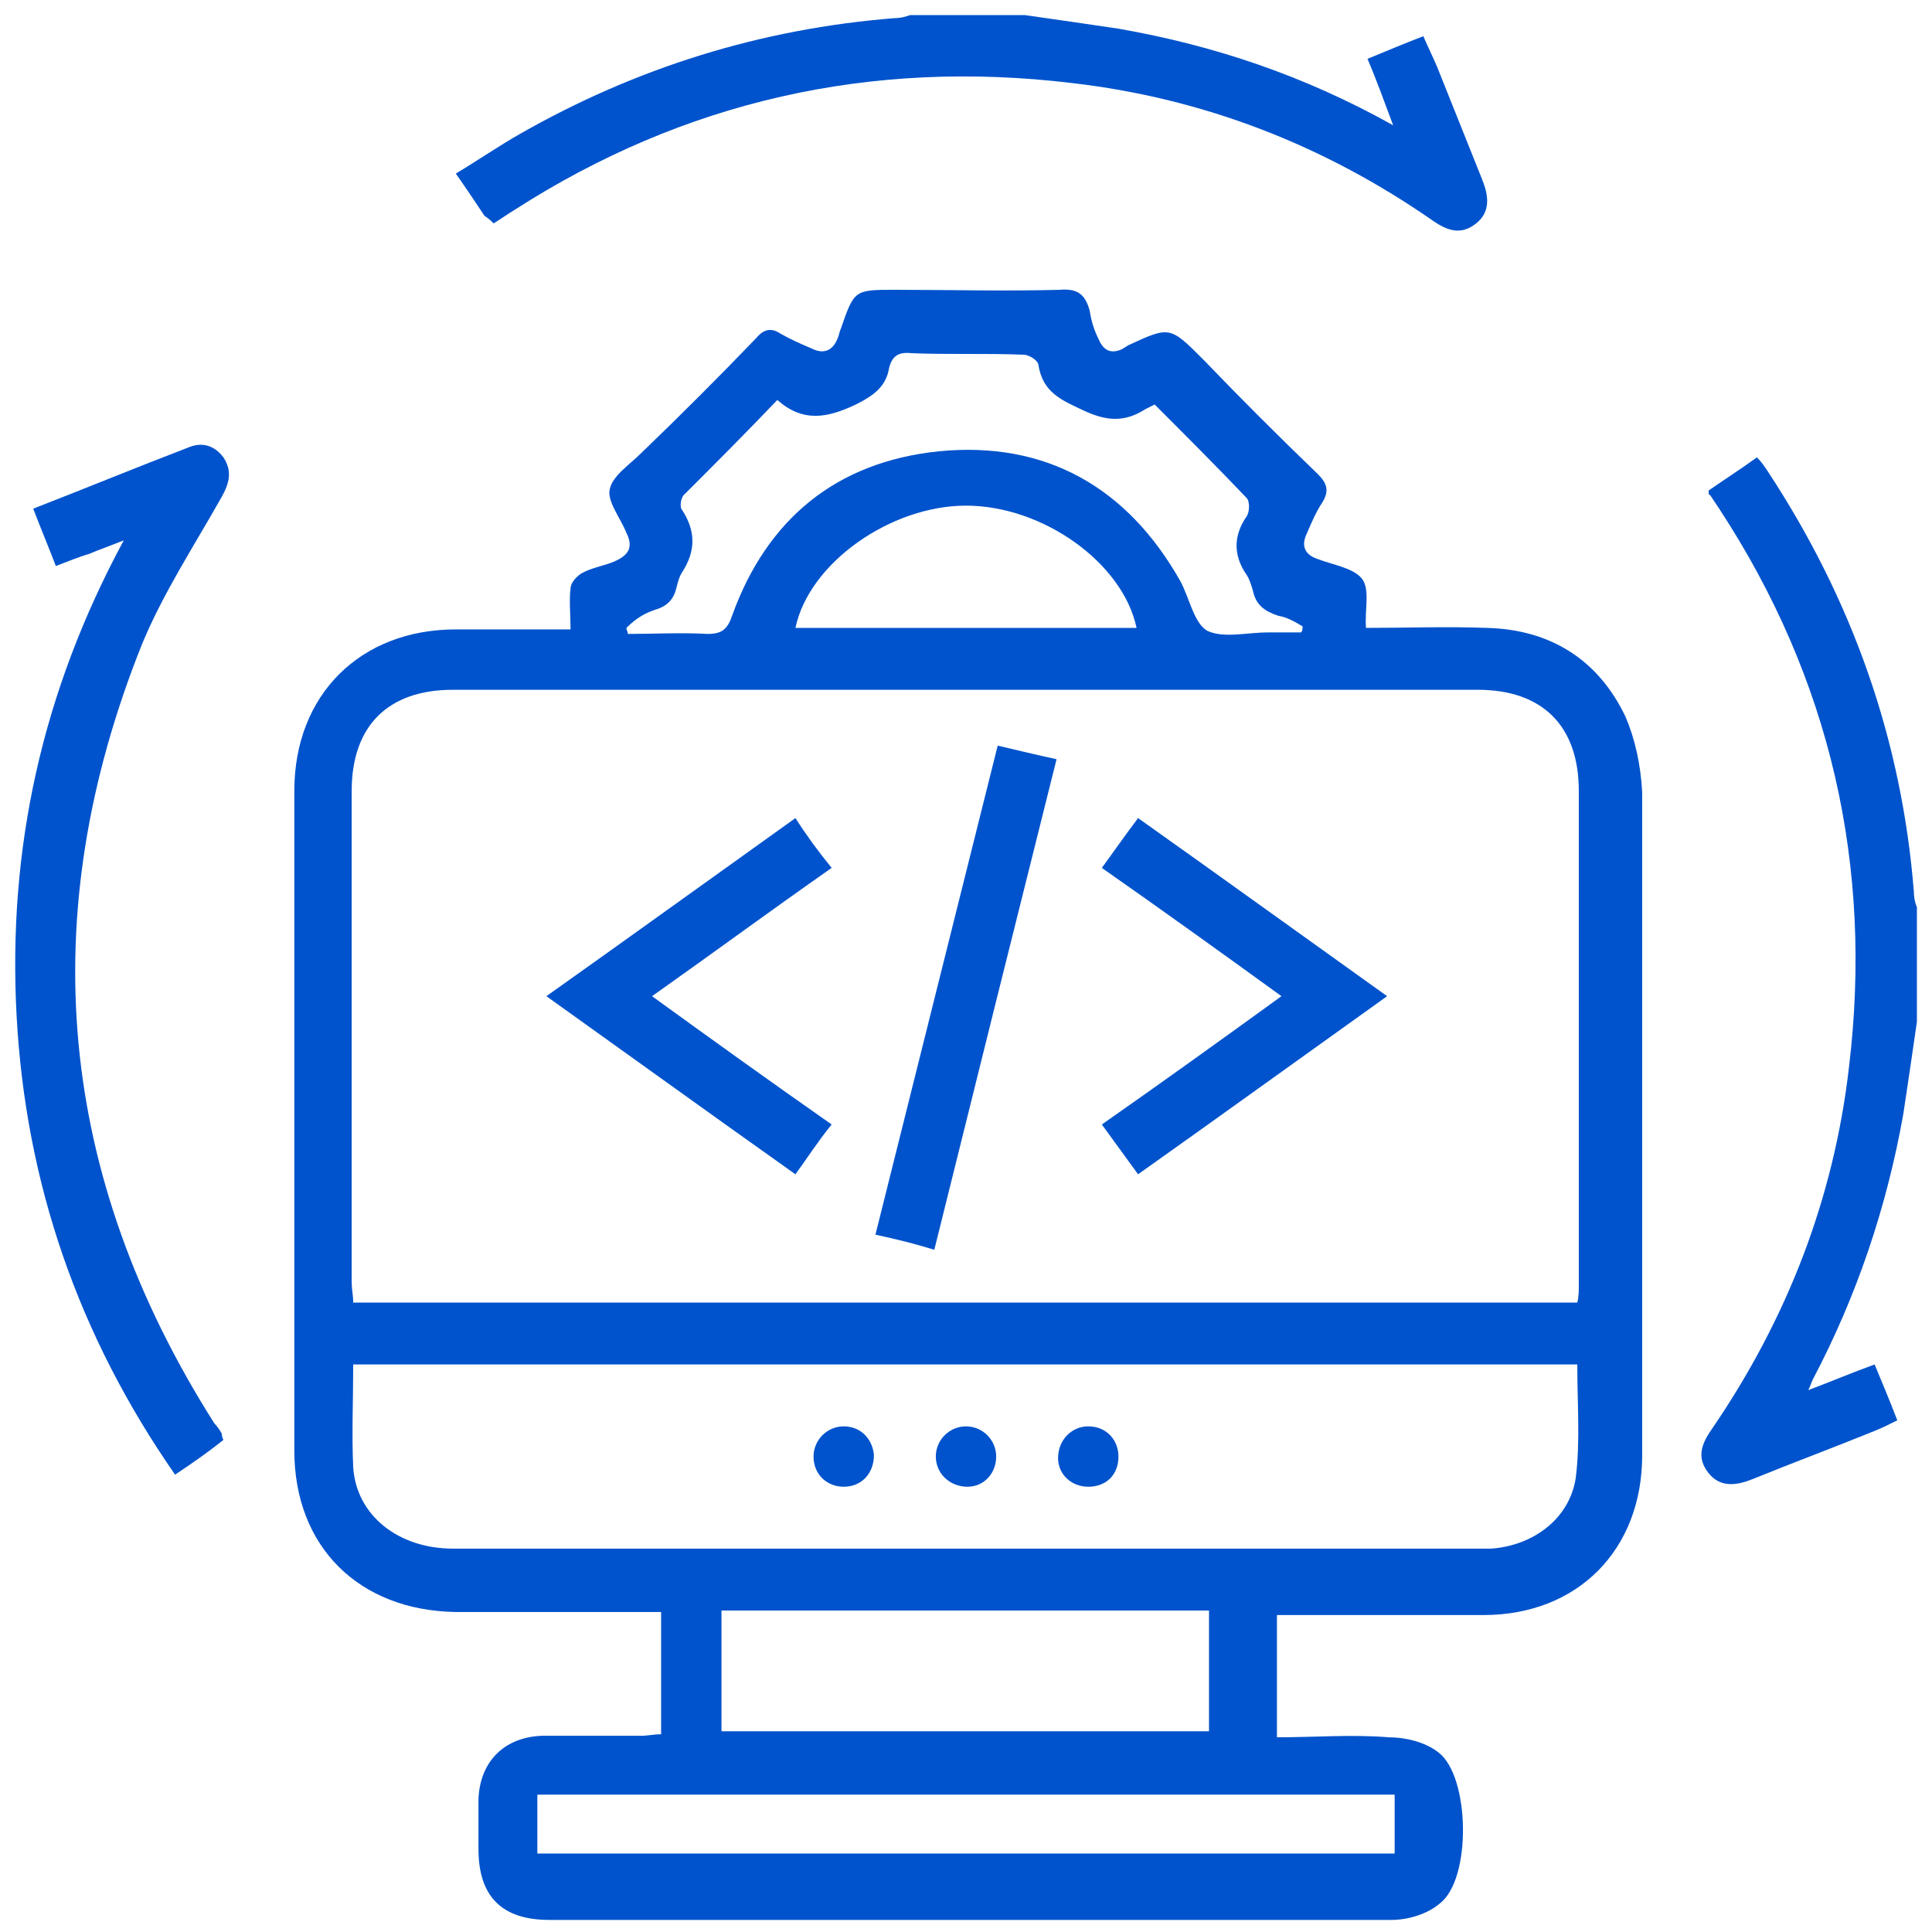 <?xml version="1.0" encoding="utf-8"?>
<!-- Generator: Adobe Illustrator 27.0.0, SVG Export Plug-In . SVG Version: 6.00 Build 0)  -->
<svg version="1.1" id="Layer_1" xmlns="http://www.w3.org/2000/svg" xmlns:xlink="http://www.w3.org/1999/xlink" x="0px" y="0px"
	 viewBox="0 0 128 128" style="enable-background:new 0 0 128 128;" xml:space="preserve">
<style type="text/css">
	.st0{fill:#0053CC;}
</style>
<g>
	<path class="st0" d="M126.8,59.1c-0.8-10.1-4.1-19.4-9.7-27.9c-0.2-0.3-0.4-0.6-0.7-0.9c-1.1,0.8-2.2,1.5-3.2,2.2
		c0,0.2,0,0.3,0.1,0.3c0.2,0.3,0.4,0.6,0.6,0.9c7.4,11.3,10.2,23.7,8.6,37c-1,8.7-4.1,16.7-9.1,24c-0.7,1-1,1.9-0.2,2.9
		c0.8,1,1.9,0.8,2.9,0.4c2.7-1.1,5.4-2.1,8.1-3.2c0.5-0.2,0.9-0.4,1.5-0.7c-0.5-1.3-1-2.5-1.5-3.7c-1.4,0.5-2.8,1.1-4.4,1.7
		c0.2-0.4,0.2-0.5,0.3-0.7c2.9-5.5,4.9-11.4,6-17.6c0.3-2,0.6-4,0.9-6.1c0-2.5,0-5.1,0-7.6C126.9,59.9,126.8,59.5,126.8,59.1z"/>
	<path class="st0" d="M32.7,14.8c0.5-0.3,0.9-0.6,1.4-0.9C45.3,6.7,57.7,3.9,71,5.5c8.7,1,16.7,4.1,23.9,9.1c1,0.7,1.9,1,2.9,0.2
		c1-0.8,0.8-1.9,0.4-2.9c-1-2.5-2-5-3-7.5c-0.3-0.7-0.6-1.3-0.9-2c-1.3,0.5-2.5,1-3.7,1.5c0.6,1.4,1.1,2.8,1.7,4.4
		C86.4,5,80.4,3,74.1,1.9c-2-0.3-4.1-0.6-6.2-0.9c-2.5,0-5.1,0-7.6,0c-0.3,0.1-0.6,0.2-1,0.2c-8.9,0.7-17.2,3.3-24.9,7.7
		c-1.4,0.8-2.7,1.7-4.2,2.6c0.7,1,1.3,1.9,1.9,2.8C32.4,14.5,32.5,14.6,32.7,14.8z"/>
	<path class="st0" d="M107.7,47.5c-1.8-3.8-5-5.8-9.2-5.9c-2.7-0.1-5.3,0-8,0c-0.1-1.2,0.3-2.6-0.3-3.3c-0.6-0.7-2-0.9-3-1.3
		c-0.8-0.3-1-0.9-0.6-1.7c0.3-0.7,0.6-1.4,1-2c0.5-0.8,0.3-1.3-0.3-1.9c-2.6-2.5-5.1-5-7.6-7.6c-2.2-2.2-2.2-2.2-5-0.9
		c-0.1,0.1-0.2,0.1-0.3,0.2c-0.8,0.4-1.3,0.1-1.6-0.6c-0.3-0.6-0.5-1.2-0.6-1.9c-0.3-1.1-0.8-1.5-2-1.4c-3.6,0.1-7.3,0-10.9,0
		c-2.7,0-2.7,0-3.6,2.6c-0.1,0.2-0.1,0.4-0.2,0.6c-0.3,0.8-0.9,1.1-1.7,0.7c-0.7-0.3-1.4-0.6-2.1-1c-0.6-0.4-1.1-0.3-1.6,0.3
		c-2.5,2.6-5,5.1-7.6,7.6c-0.8,0.8-1.9,1.5-2.1,2.4c-0.2,0.8,0.7,1.9,1.1,2.9c0.5,1,0.1,1.5-0.8,1.9c-0.7,0.3-1.5,0.4-2.2,0.8
		c-0.3,0.2-0.7,0.6-0.7,1c-0.1,0.8,0,1.7,0,2.7c-2.6,0-5.1,0-7.6,0c-6.3,0-10.7,4.3-10.7,10.7c0,14.6,0,29.1,0,43.7
		c0,6.4,4.3,10.6,10.7,10.7c4.1,0,8.2,0,12.3,0c0.4,0,0.9,0,1.3,0c0,2.8,0,5.4,0,8.1c-0.5,0-0.9,0.1-1.3,0.1c-2.2,0-4.4,0-6.6,0
		c-2.5,0.1-4.1,1.7-4.2,4.2c0,1.1,0,2.2,0,3.3c0,3.1,1.5,4.7,4.7,4.7c7.1,0,14.2,0,21.3,0c11.5,0,23,0,34.5,0c1.1,0,2.4-0.4,3.2-1.1
		c2.1-1.6,2-8.4-0.1-10c-0.9-0.7-2.2-1-3.3-1c-2.4-0.2-4.9,0-7.4,0c0-2.8,0-5.4,0-8.1c0.6,0,1,0,1.4,0c4.1,0,8.2,0,12.3,0
		c6.2,0,10.5-4.3,10.5-10.6c0-14.6,0-29.3,0-43.9C108.7,50.6,108.3,48.9,107.7,47.5z M43.4,40.4c0.7-0.2,1.2-0.6,1.4-1.4
		c0.1-0.4,0.2-0.8,0.4-1.1c0.9-1.4,0.9-2.7,0-4.1c-0.2-0.2-0.1-0.9,0.2-1.1c2-2,4-4,6.1-6.2c1.7,1.5,3.3,1.2,5.2,0.3
		c1.2-0.6,2-1.2,2.2-2.4c0.2-0.8,0.6-1.1,1.5-1c2.5,0.1,4.9,0,7.4,0.1c0.4,0,1,0.4,1,0.7c0.3,1.8,1.5,2.3,3,3
		c1.5,0.7,2.7,0.8,4.1-0.1c0.2-0.1,0.4-0.2,0.6-0.3c2,2,4.1,4.1,6.1,6.2c0.2,0.2,0.2,0.9,0,1.2c-0.9,1.3-0.9,2.6,0,3.9
		c0.2,0.3,0.3,0.7,0.4,1c0.2,1,0.8,1.4,1.7,1.7c0.6,0.1,1.1,0.4,1.6,0.7c0,0.1,0,0.3-0.1,0.4c-0.7,0-1.5,0-2.2,0
		c-1.4,0-2.9,0.4-4-0.1c-0.9-0.5-1.2-2.2-1.8-3.3c-3.5-6.2-8.9-9.3-16-8.6c-6.8,0.7-11.4,4.5-13.7,10.9c-0.3,0.9-0.7,1.2-1.6,1.2
		c-1.8-0.1-3.6,0-5.3,0c0-0.1-0.1-0.3-0.1-0.4C42.2,40.9,42.8,40.6,43.4,40.4z M75.3,41.6c-7.5,0-15,0-22.6,0
		c0.9-4.3,6.3-8.1,11.3-8.1C69.1,33.5,74.4,37.3,75.3,41.6z M92.4,118.9c0,1.3,0,2.6,0,3.9c-19,0-37.8,0-56.8,0c0-1.3,0-2.6,0-3.9
		C54.5,118.9,73.4,118.9,92.4,118.9z M47.8,114.7c0-2.7,0-5.3,0-8c10.8,0,21.5,0,32.3,0c0,2.6,0,5.3,0,8
		C69.4,114.7,58.6,114.7,47.8,114.7z M104.4,97.9c-0.4,2.7-2.8,4.5-5.6,4.7c-0.3,0-0.6,0-0.9,0c-22.6,0-45.3,0-67.9,0
		c-3.6,0-6.4-2.2-6.6-5.4c-0.1-2.2,0-4.4,0-6.8c27.1,0,54.1,0,81.1,0C104.5,93,104.7,95.5,104.4,97.9z M104.6,85.1
		c0,0.4,0,0.8-0.1,1.2c-27.1,0-54.1,0-81.1,0c0-0.5-0.1-0.9-0.1-1.3c0-10.9,0-21.7,0-32.6c0-4.3,2.4-6.7,6.7-6.7
		c22.6,0,45.3,0,67.9,0c4.3,0,6.7,2.4,6.7,6.7C104.6,63.3,104.6,74.2,104.6,85.1z"/>
	<path class="st0" d="M14.7,32.9c0.5-0.9,0.7-1.7,0.1-2.6c-0.6-0.8-1.4-1-2.2-0.7c-3.4,1.3-6.8,2.7-10.4,4.1c0.5,1.3,1,2.5,1.5,3.8
		c0.8-0.3,1.5-0.6,2.2-0.8c0.7-0.3,1.3-0.5,2.3-0.9C2.8,45.8,0.5,56.2,1.1,67.3c0.6,11.1,4.1,21.2,10.5,30.4
		c1.2-0.8,2.2-1.5,3.2-2.3c-0.1-0.2-0.1-0.3-0.1-0.4c-0.1-0.2-0.3-0.5-0.5-0.7C3.8,77.9,2.2,60.7,9.4,42.7
		C10.8,39.3,12.9,36.1,14.7,32.9z"/>
	<path class="st0" d="M73,57.5c4,2.8,7.9,5.6,11.9,8.5c-4,2.9-7.9,5.7-11.9,8.5c0.8,1.1,1.6,2.2,2.4,3.3C80.9,73.9,86.3,70,91.9,66
		c-5.6-4-11-7.9-16.5-11.8C74.5,55.4,73.8,56.4,73,57.5z"/>
	<path class="st0" d="M52.7,54.2c-5.6,4-11,7.9-16.5,11.8c5.6,4,11,7.9,16.5,11.8c0.8-1.1,1.5-2.2,2.4-3.3c-4-2.8-7.9-5.6-11.9-8.5
		c4.1-2.9,7.9-5.7,11.9-8.5C54.2,56.4,53.4,55.3,52.7,54.2z"/>
	<path class="st0" d="M58,81.8c1.4,0.3,2.6,0.6,3.9,1c2.7-10.9,5.4-21.7,8.1-32.5c-1.4-0.3-2.6-0.6-3.9-0.9
		C63.4,60.2,60.7,71,58,81.8z"/>
	<path class="st0" d="M64,94.5c-1.1,0-2,0.9-2,2c0,1.1,0.9,2,2.1,2c1.1,0,1.9-0.9,1.9-2C66,95.4,65.1,94.5,64,94.5z"/>
	<path class="st0" d="M55.9,94.5c-1.1,0-2,0.9-2,2c0,1.2,0.9,2,2,2c1.2,0,2-0.9,2-2.1C57.8,95.3,57,94.5,55.9,94.5z"/>
	<path class="st0" d="M72.1,94.5c-1.1,0-2,0.9-2,2.1c0,1.1,0.9,1.9,2,1.9c1.2,0,2-0.8,2-2C74.1,95.4,73.3,94.5,72.1,94.5z"/>
</g>
</svg>
